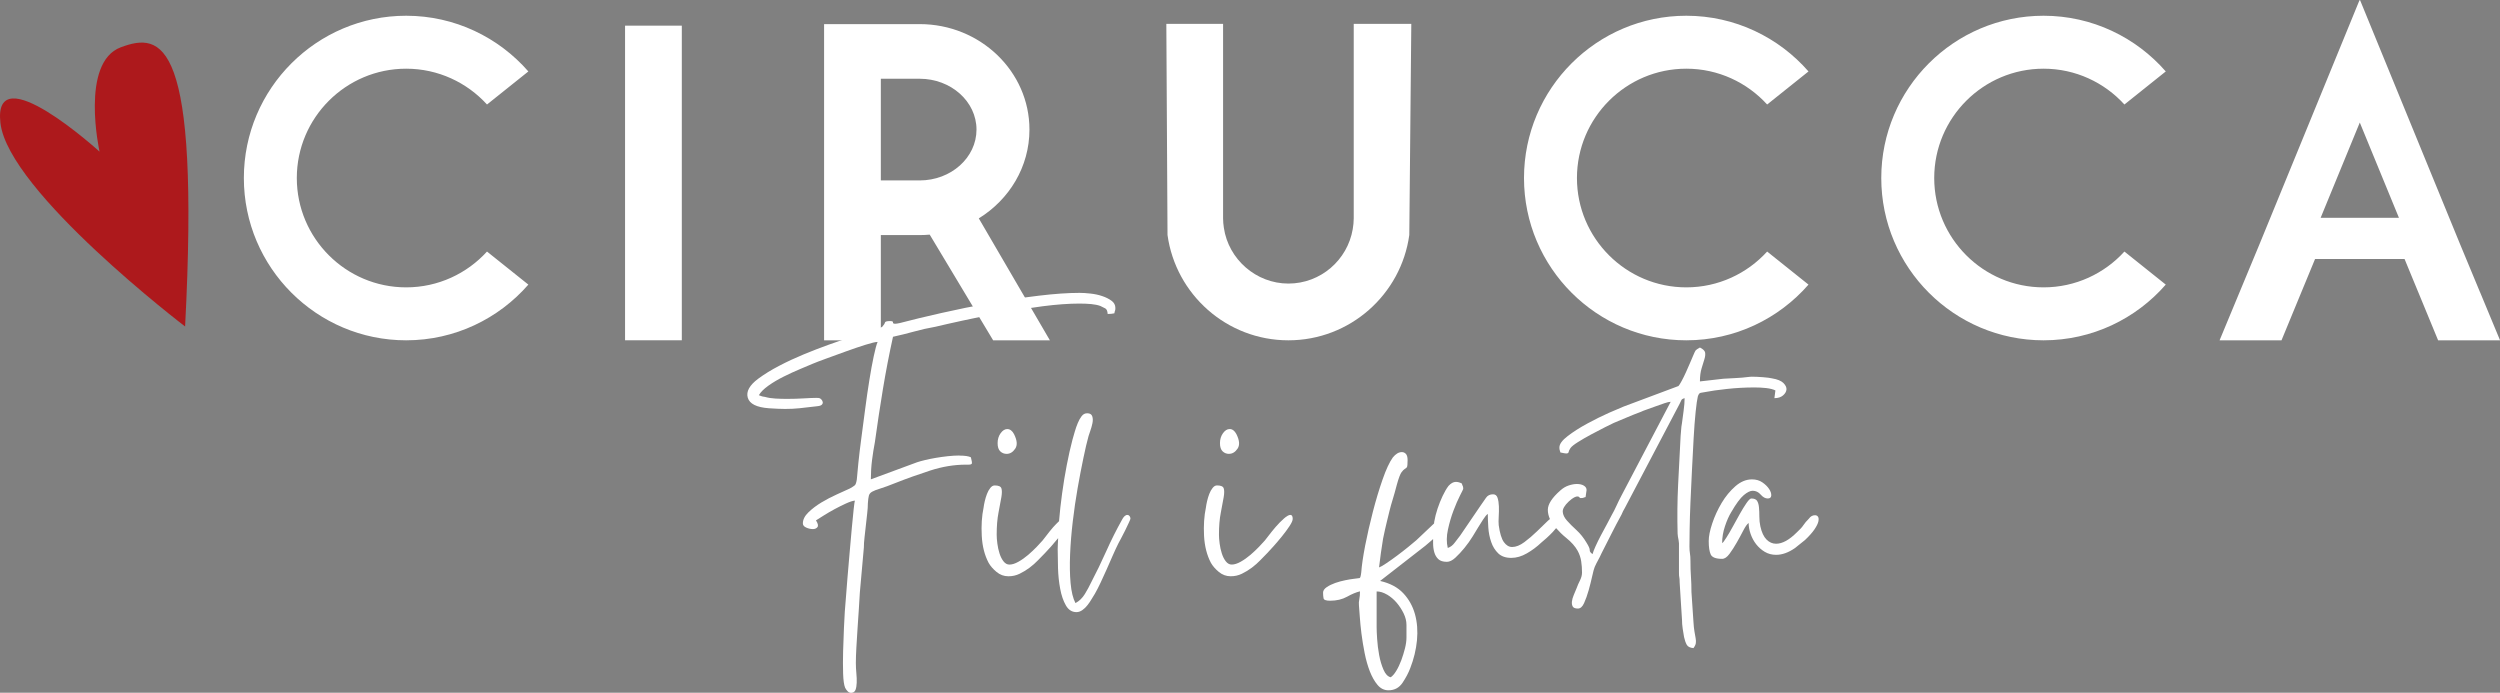 <svg xmlns="http://www.w3.org/2000/svg" id="Capa_1" data-name="Capa 1" viewBox="0 0 698.77 193.62"><rect x="0" y="0" width="698.77" height="193.62" fill="#808080" stroke="none"/><defs><style> .cls-1 { fill: #fff; } .cls-2 { fill: #ad191c; } </style></defs><g><path class="cls-1" d="M268.15,127.32c-1,0-2.08.07-3.23.19-1.15.13-2.28.28-3.37.47-1.1.19-2.1.39-3,.61-.91.22-1.64.42-2.2.61l-12.94,4.78c0-1.81.11-3.6.33-5.35.22-1.75.49-3.43.8-5.06.69-5,1.44-9.95,2.25-14.86.81-4.9,1.75-9.76,2.81-14.58,2-.44,3.95-.92,5.86-1.45,1.9-.53,3.92-.99,6.05-1.36,1.81-.44,4.36-1.01,7.64-1.73,3.28-.72,6.84-1.43,10.69-2.16,3.85-.72,7.7-1.33,11.58-1.83,3.88-.5,7.31-.75,10.31-.75,1.19,0,2.28.05,3.28.14,1,.1,1.84.27,2.53.52.56.25,1.03.48,1.41.7.38.22.6.73.66,1.55.5,0,.84-.02,1.03-.05s.47-.08.84-.14c.06-.38.12-.63.19-.75.06-.13.09-.38.09-.75,0-.81-.36-1.49-1.08-2.01-.72-.53-1.59-.97-2.62-1.31-1.03-.35-2.13-.58-3.28-.7-1.16-.13-2.17-.19-3.05-.19-3.19,0-6.99.26-11.39.79-4.4.53-8.94,1.22-13.59,2.07-4.66.84-9.21,1.76-13.64,2.77-4.44,1-8.31,1.94-11.63,2.81-.31.06-.56.11-.75.14-.19.04-.35.05-.47.05-.5,0-.72-.12-.66-.37s-.22-.38-.84-.38c-.88,0-1.35.14-1.41.42s-.31.67-.75,1.17c-.13.13-.6.33-1.41.61-.81.28-1.7.58-2.67.89-.97.32-1.88.6-2.72.84-.84.25-1.42.41-1.73.47-1.94.63-4.08,1.36-6.42,2.2-2.34.84-4.69,1.75-7.03,2.72-2.34.97-4.63,2.03-6.84,3.19-2.22,1.15-4.17,2.36-5.86,3.61-2.44,1.82-3.41,3.58-2.91,5.3.5,1.72,2.47,2.7,5.91,2.95.94.07,1.76.11,2.48.14.72.03,1.39.05,2.02.05,1.44,0,2.76-.06,3.99-.19,1.22-.12,2.86-.31,4.92-.56.69-.06,1.14-.2,1.36-.42.22-.22.31-.45.28-.7s-.14-.49-.33-.71c-.19-.22-.37-.36-.56-.42-.13-.06-.44-.09-.94-.09-.81,0-1.97.05-3.47.14-1.5.09-3.06.14-4.69.14-1.06,0-2.14-.03-3.23-.09-1.09-.06-2.08-.22-2.95-.47-.5-.06-.81-.13-.94-.19-.12-.06-.37-.16-.75-.28.5-.87,1.39-1.76,2.67-2.67,1.28-.91,2.7-1.75,4.27-2.53,1.56-.78,3.09-1.48,4.59-2.11,1.5-.63,2.69-1.12,3.56-1.5.75-.32,2.02-.8,3.8-1.45s3.62-1.33,5.53-2.01c1.91-.69,3.71-1.3,5.39-1.83,1.69-.53,2.81-.79,3.38-.79-.32.75-.67,2.08-1.08,3.98-.41,1.91-.81,4.12-1.22,6.66-.41,2.53-.8,5.22-1.17,8.06-.38,2.84-.74,5.58-1.08,8.2-.35,2.62-.63,4.97-.84,7.03-.22,2.07-.36,3.57-.42,4.5-.13.87-.32,1.42-.56,1.64-.25.22-.72.52-1.4.9-.94.44-2.14.98-3.61,1.64-1.47.66-2.9,1.41-4.31,2.25-1.4.84-2.62,1.77-3.65,2.77-1.03,1-1.55,2.03-1.55,3.09,0,.5.31.9.94,1.17.62.28,1.25.42,1.87.42.56,0,.99-.19,1.27-.56.28-.38.14-1-.42-1.87.5-.32,1.22-.77,2.16-1.36.94-.59,1.95-1.19,3.05-1.78s2.16-1.12,3.19-1.59c1.03-.47,1.86-.74,2.48-.8-.06.13-.17.89-.33,2.3-.16,1.4-.33,3.15-.52,5.25-.19,2.1-.39,4.39-.61,6.89-.22,2.5-.42,4.87-.61,7.12-.19,2.25-.35,4.24-.47,5.96-.13,1.72-.22,2.89-.28,3.51-.06,1-.14,2.53-.24,4.59-.09,2.07-.17,4.22-.23,6.47-.06,2.25-.06,4.33,0,6.24.06,1.9.25,3.23.56,3.98.19.38.44.72.75,1.03.31.31.69.44,1.13.38.5-.07.84-.35,1.03-.84.19-.5.3-1.16.33-1.97.03-.81,0-1.7-.1-2.68-.09-.97-.14-1.92-.14-2.86,0-1.12.05-2.53.14-4.22.1-1.69.2-3.47.33-5.35.12-1.88.25-3.72.37-5.53.12-1.82.22-3.35.28-4.6l1.12-12.56c0-.81.06-1.76.19-2.86.12-1.09.25-2.2.37-3.33.12-1.12.25-2.23.37-3.33.13-1.09.19-2.05.19-2.86.06-.94.16-1.64.28-2.11.12-.47.43-.84.94-1.12.5-.28,1.27-.58,2.3-.89,1.03-.32,2.48-.84,4.36-1.6,3-1.19,6.19-2.32,9.56-3.42,3.37-1.09,6.69-1.64,9.94-1.64h.75c.56,0,.87-.11.94-.33.06-.22-.03-.79-.28-1.73-.63-.31-1.69-.47-3.19-.47Z"></path><path class="cls-1" d="M281.56,119.92c-.69,0-1.31.39-1.88,1.17-.56.78-.84,1.7-.84,2.77s.25,1.83.75,2.3c.5.47,1.09.7,1.78.7.94,0,1.73-.48,2.39-1.45.66-.97.55-2.32-.33-4.07-.5-.94-1.13-1.41-1.87-1.41Z"></path><path class="cls-1" d="M315.12,143.92c-.56,0-1.1.5-1.59,1.5-1.5,2.69-2.94,5.56-4.31,8.62-1.37,3.07-2.78,5.97-4.22,8.72-.5,1.06-1.09,2.15-1.78,3.28-.69,1.12-1.56,1.97-2.62,2.53-.69-1.31-1.14-3.17-1.36-5.57-.22-2.41-.26-5.08-.14-8.02.12-2.94.37-6.02.75-9.24s.83-6.33,1.36-9.33c.53-3,1.06-5.78,1.6-8.34.53-2.56,1.01-4.63,1.45-6.19.06-.25.22-.72.47-1.4.25-.69.45-1.41.61-2.16.16-.75.14-1.41-.05-1.97-.19-.56-.66-.84-1.4-.84-.63,0-1.14.26-1.55.79-.41.53-.77,1.17-1.08,1.92-.31.75-.6,1.55-.84,2.39-.25.84-.47,1.61-.66,2.3-.56,2.13-1.09,4.49-1.59,7.08-.5,2.59-.94,5.25-1.31,7.97-.36,2.6-.64,5.17-.85,7.71-.53.52-1.07,1.02-1.59,1.62-.75.87-1.41,1.69-1.97,2.44-.56.75-.91,1.19-1.03,1.32-.37.44-.92,1.03-1.64,1.78-.72.75-1.52,1.5-2.39,2.25-.88.75-1.78,1.39-2.72,1.92-.94.53-1.78.8-2.53.8-.63,0-1.17-.3-1.64-.89-.47-.6-.84-1.33-1.12-2.21-.28-.87-.49-1.8-.61-2.76-.13-.97-.19-1.8-.19-2.49,0-2.38.17-4.44.51-6.18.35-1.75.61-3.19.8-4.31s.19-1.95,0-2.49c-.19-.53-.81-.79-1.87-.79-.44,0-.84.23-1.22.7-.38.47-.69,1.03-.94,1.69-.25.66-.46,1.33-.61,2.01-.16.69-.27,1.28-.33,1.78-.5,2.38-.67,5.02-.51,7.92.15,2.9.8,5.42,1.92,7.54.5.88,1.23,1.72,2.2,2.53.97.81,2.08,1.22,3.33,1.22,1.12,0,2.17-.23,3.14-.71.97-.47,1.89-1.03,2.76-1.68s1.67-1.36,2.39-2.11c.72-.75,1.36-1.4,1.92-1.97.38-.38.95-1,1.73-1.88.64-.72,1.3-1.51,1.96-2.31-.04,1.01-.13,2.11-.13,3.06,0,1.5.03,3.27.09,5.29.06,2.03.26,3.97.61,5.81.34,1.84.87,3.39,1.59,4.64.72,1.25,1.7,1.88,2.96,1.88.56,0,1.11-.19,1.64-.56.53-.37,1.02-.84,1.45-1.4.44-.56.83-1.14,1.17-1.73.34-.6.64-1.08.89-1.45.5-.87,1.03-1.91,1.59-3.09.56-1.19,1.12-2.42,1.69-3.7.56-1.28,1.12-2.56,1.69-3.85.56-1.28,1.09-2.42,1.59-3.42.12-.25.37-.72.75-1.4.38-.69.75-1.42,1.13-2.2s.72-1.5,1.03-2.16.47-1.05.47-1.17c0-.25-.08-.48-.23-.7-.16-.22-.36-.33-.61-.33Z"></path><path class="cls-1" d="M343.52,126.85c.94,0,1.73-.48,2.39-1.45.66-.97.55-2.32-.33-4.07-.5-.94-1.13-1.41-1.88-1.41-.69,0-1.31.39-1.87,1.17-.56.78-.84,1.7-.84,2.77s.25,1.83.75,2.3c.5.47,1.09.7,1.78.7Z"></path><path class="cls-1" d="M360.68,143.92c-.44,0-1.05.34-1.83,1.03-.78.69-1.55,1.47-2.3,2.34-.75.87-1.4,1.69-1.97,2.44-.56.75-.91,1.19-1.03,1.32-.37.44-.92,1.03-1.64,1.78-.72.75-1.52,1.5-2.39,2.25-.88.75-1.78,1.39-2.72,1.92-.94.53-1.78.8-2.53.8-.63,0-1.17-.3-1.64-.89-.47-.6-.84-1.33-1.12-2.21-.28-.87-.49-1.8-.61-2.76-.13-.97-.19-1.8-.19-2.49,0-2.38.17-4.44.52-6.18.34-1.75.61-3.19.8-4.31.19-1.12.19-1.95,0-2.49-.19-.53-.81-.79-1.87-.79-.44,0-.84.23-1.22.7-.38.47-.69,1.03-.94,1.69-.25.66-.46,1.33-.61,2.01-.16.69-.27,1.28-.33,1.78-.5,2.38-.67,5.02-.52,7.92.16,2.9.8,5.42,1.92,7.54.5.88,1.23,1.72,2.2,2.53.97.81,2.08,1.22,3.33,1.22,1.13,0,2.17-.23,3.14-.71.97-.47,1.89-1.03,2.76-1.68.87-.66,1.67-1.36,2.39-2.11.72-.75,1.36-1.4,1.92-1.97.37-.38.95-1,1.73-1.88.78-.87,1.58-1.81,2.39-2.81.81-1,1.51-1.95,2.11-2.86.6-.91.89-1.58.89-2.01,0-.75-.22-1.12-.66-1.12Z"></path><path class="cls-1" d="M490.15,108.29c1.31,0,2.5.06,3.56.18,1.06.13,1.91.35,2.53.66l-.28,2.16c1,0,1.8-.25,2.39-.75.59-.5.92-1.05.98-1.64.06-.59-.22-1.2-.84-1.83-.63-.63-1.69-1.06-3.19-1.31-.5-.13-1.35-.23-2.53-.33-1.19-.09-2.25-.14-3.19-.14-.25,0-.47.02-.66.05s-.35.05-.47.05c-.94.13-2.03.22-3.28.28-1.25.07-2.41.13-3.47.19l-6.56.75c0-1.44.16-2.66.47-3.66.31-1,.57-1.86.79-2.58.22-.72.28-1.33.19-1.83-.09-.5-.58-.97-1.45-1.41-.69.38-1.09.66-1.22.84-.13.19-.35.66-.66,1.4-.19.44-.47,1.1-.84,1.97-.38.87-.77,1.76-1.17,2.67-.41.91-.81,1.73-1.22,2.48-.41.75-.7,1.22-.89,1.41l-15.28,5.72c-.81.32-2.2.91-4.17,1.78-1.97.88-3.98,1.88-6.05,3s-3.88,2.28-5.44,3.47c-1.56,1.19-2.34,2.25-2.34,3.19,0,.38.03.63.09.75.06.13.12.35.19.66.87.19,1.4.28,1.59.28.44,0,.67-.13.7-.38.03-.25.2-.63.52-1.12.31-.44,1.01-1,2.11-1.69,1.09-.69,2.31-1.39,3.65-2.11,1.35-.72,2.63-1.39,3.85-2.01,1.22-.63,2.05-1.03,2.48-1.22,1.25-.5,2.48-1.01,3.7-1.55,1.22-.53,2.52-1.04,3.89-1.55.37-.19.97-.42,1.78-.7.81-.28,1.64-.58,2.48-.89.84-.32,1.64-.6,2.39-.84.75-.25,1.31-.38,1.69-.38l-13.78,26.25c-.5.94-.95,1.86-1.36,2.77-.41.91-.86,1.8-1.36,2.67-.32.63-.75,1.45-1.31,2.49-.56,1.03-1.12,2.08-1.69,3.14-.56,1.06-1.06,2.08-1.5,3.05-.44.97-.72,1.7-.84,2.2-.56-.38-.83-.75-.79-1.12.03-.38-.27-1.06-.89-2.06-.81-1.38-1.75-2.55-2.81-3.52-1.06-.97-1.96-1.86-2.67-2.67-.72-.81-1.11-1.62-1.17-2.44-.06-.81.5-1.78,1.69-2.91.62-.56,1.12-.94,1.5-1.12s.66-.28.84-.28c.31,0,.52.08.61.23.1.16.2.23.33.23.43,0,.7-.03.8-.09s.3-.13.61-.19l.28-1.97c0-.5-.25-.91-.75-1.22-.5-.31-1.16-.47-1.97-.47-.69,0-1.45.14-2.3.42-.84.28-1.64.76-2.39,1.45-2.25,2-3.39,3.76-3.42,5.29-.02.93.22,1.8.58,2.64-.18.16-.33.25-.53.45-.94.91-1.97,1.91-3.1,3-1.12,1.09-2.3,2.1-3.51,3-1.22.91-2.36,1.36-3.42,1.36-.88,0-1.64-.45-2.3-1.36-.66-.91-1.14-2.49-1.45-4.74-.06-.63-.06-1.42,0-2.39.06-.97.08-1.92.05-2.86-.03-.94-.16-1.73-.37-2.39s-.64-.99-1.27-.99c-.87,0-1.53.33-1.97.99s-.97,1.42-1.59,2.29l-5.62,8.25c-.5.63-1.02,1.3-1.55,2.02s-1.17,1.2-1.92,1.45c-.38-1.56-.36-3.28.05-5.15.41-1.88.92-3.64,1.55-5.3.63-1.65,1.23-3.06,1.83-4.22.59-1.15.89-1.76.89-1.83,0-.43-.05-.72-.14-.84-.09-.13-.17-.35-.23-.66-.56-.31-1.12-.47-1.69-.47-.69,0-1.37.38-2.06,1.13-.56.75-1.11,1.68-1.64,2.81-.53,1.13-1,2.3-1.41,3.52-.41,1.22-.72,2.45-.94,3.7-.03.17-.02.29-.04.46l-4.97,4.7c-.5.44-1.25,1.06-2.25,1.87-1,.81-2.05,1.63-3.14,2.44-1.09.81-2.11,1.54-3.05,2.16-.94.63-1.59,1-1.97,1.12.13-1.12.3-2.48.52-4.07.22-1.6.42-2.92.61-3.99.38-1.81.7-3.3.99-4.45.28-1.15.54-2.25.8-3.28.25-1.03.55-2.1.89-3.19.34-1.09.73-2.48,1.17-4.17.5-1.81.94-2.97,1.31-3.47.38-.5.69-.81.94-.94.25-.12.43-.28.56-.47.12-.19.19-.84.19-1.97,0-.81-.16-1.39-.47-1.73-.32-.34-.69-.51-1.13-.51-.88,0-1.72.5-2.53,1.5-.94,1.31-1.89,3.36-2.86,6.14-.97,2.78-1.88,5.8-2.72,9.05-.84,3.25-1.56,6.4-2.16,9.47-.59,3.07-.95,5.53-1.08,7.41-.12,1.06-.28,1.61-.47,1.64s-.78.11-1.78.23c-.56.06-1.31.19-2.25.38-.94.19-1.86.44-2.76.75-.91.32-1.7.71-2.39,1.17-.69.47-1.03.98-1.03,1.55,0,.63.05,1.15.14,1.59.09.44.7.66,1.83.66,1.82,0,3.39-.37,4.74-1.12,1.34-.75,2.55-1.25,3.61-1.5,0,.87-.06,1.61-.19,2.2-.13.6-.16,1.17-.1,1.73.07.63.14,1.66.23,3.1.1,1.43.25,3.03.47,4.78.22,1.74.52,3.56.89,5.44.37,1.87.86,3.58,1.45,5.11.6,1.53,1.31,2.8,2.16,3.8.84,1,1.86,1.5,3.05,1.5,1.69,0,3-.71,3.94-2.11.94-1.41,1.66-2.77,2.15-4.08,1-2.56,1.63-5.16,1.88-7.78.25-2.62.06-5.06-.56-7.31-.63-2.25-1.72-4.21-3.28-5.86-1.56-1.66-3.72-2.8-6.47-3.42l12.66-9.85c.37-.31.92-.78,1.64-1.4.17-.15.35-.32.52-.47v1.17c0,.91.11,1.75.33,2.53.22.78.6,1.42,1.13,1.92.53.5,1.32.75,2.39.75.75,0,1.55-.39,2.39-1.17.84-.78,1.69-1.69,2.53-2.72s1.61-2.11,2.3-3.23c.69-1.12,1.22-2,1.59-2.62.31-.5.73-1.17,1.27-2.01.53-.84.98-1.39,1.36-1.64,0,1.13.05,2.39.14,3.8.09,1.4.36,2.75.8,4.03.43,1.28,1.09,2.34,1.97,3.19.87.84,2.09,1.27,3.65,1.27,1.44,0,2.89-.42,4.36-1.27,1.47-.84,2.83-1.86,4.08-3.05.31-.25.77-.64,1.36-1.17.59-.53,1.19-1.11,1.78-1.73.35-.38.64-.73.95-1.1.84.94,1.75,1.87,2.84,2.74,1.44,1.16,2.5,2.36,3.19,3.61.5.94.83,1.91.98,2.9.16,1,.23,2.07.23,3.19,0,.69-.19,1.4-.56,2.16-.38.75-.69,1.46-.94,2.16-.25.63-.52,1.27-.8,1.92-.28.66-.46,1.27-.52,1.83-.06.56.02,1.03.23,1.41.22.37.7.56,1.45.56.69,0,1.27-.51,1.73-1.55.47-1.03.89-2.22,1.27-3.56.38-1.35.7-2.66.99-3.94.28-1.28.51-2.14.7-2.58.31-.69.62-1.31.94-1.88s.63-1.19.94-1.88c.94-1.81,1.86-3.62,2.76-5.44.91-1.81,1.86-3.62,2.86-5.44.25-.62.56-1.25.94-1.87l15.28-29.06c.25-.5.42-.86.52-1.08s.39-.39.89-.52c0,1-.1,2.17-.28,3.52-.19,1.34-.34,2.51-.47,3.51-.12.63-.2,1.25-.23,1.87-.03.63-.08,1.19-.14,1.69-.25,4.56-.49,9.11-.7,13.64-.22,4.53-.26,9.08-.14,13.64.06.69.12,1.14.19,1.36.06.22.12.67.19,1.36v8.16c0,.69.03,1.14.1,1.36.06.22.09.67.09,1.36.13,1.93.23,3.71.33,5.34.09,1.63.2,3.34.33,5.16,0,.75.06,1.56.19,2.44.12.87.25,1.66.38,2.34.19.87.44,1.59.75,2.16.31.56.94.87,1.88.94.38-.5.59-.95.66-1.36.06-.41.05-.87-.05-1.41-.1-.53-.2-1.15-.33-1.87-.12-.72-.22-1.61-.28-2.68l-.56-8.34c0-1.56-.05-3-.14-4.31-.1-1.31-.14-2.78-.14-4.4,0-.87-.05-1.56-.14-2.07-.09-.5-.14-1.15-.14-1.97,0-.94.01-2.51.05-4.74.03-2.22.11-4.75.23-7.59.12-2.84.26-5.84.42-9,.16-3.15.31-6.14.47-8.95.16-2.81.34-5.26.56-7.36.22-2.1.42-3.51.61-4.27.19-.63.45-.97.8-1.03.34-.06.89-.15,1.64-.28,1.19-.25,3.08-.51,5.67-.8,2.59-.28,5.11-.42,7.55-.42ZM387.68,166.18c1,.6,1.89,1.34,2.67,2.25.78.91,1.43,1.9,1.97,3,.53,1.09.8,2.17.8,3.23v3.57c0,.87-.14,1.87-.42,3-.28,1.12-.63,2.23-1.03,3.33-.41,1.09-.87,2.08-1.41,2.96-.53.87-1.05,1.46-1.55,1.78-.81-.19-1.49-.89-2.01-2.11-.53-1.22-.94-2.59-1.22-4.12s-.47-3.03-.56-4.5c-.1-1.47-.14-2.55-.14-3.23v-10.03c.94,0,1.91.3,2.91.89Z"></path><path class="cls-1" d="M508.15,144.43c-.19-.28-.47-.42-.84-.42-.69,0-1.25.32-1.69.94-.69.69-1.21,1.3-1.55,1.83-.34.53-.95,1.21-1.83,2.01-2.13,2.13-4.06,3.19-5.81,3.19-1,0-1.89-.39-2.67-1.17-.78-.78-1.36-2.01-1.73-3.7-.19-.87-.28-1.78-.28-2.72s-.03-1.78-.1-2.53c-.06-.75-.23-1.36-.51-1.83-.28-.47-.83-.7-1.64-.7-.31,0-.76.44-1.36,1.31-.6.87-1.22,1.89-1.87,3.05-.66,1.15-1.31,2.34-1.97,3.56-.66,1.22-1.24,2.2-1.73,2.96l-.75,1.12c-.25.31-.36.44-.33.38.03-.07-.02-.04-.14.09,0-1.56.26-3.14.8-4.74.53-1.59,1.11-2.89,1.73-3.89,1.37-2.38,2.55-3.97,3.52-4.78.97-.81,1.8-1.22,2.48-1.22.87,0,1.63.36,2.25,1.08.62.72,1.28,1.08,1.97,1.08.62,0,.95-.28.98-.84.03-.56-.17-1.17-.61-1.83s-1.06-1.27-1.87-1.83c-.81-.56-1.78-.84-2.91-.84-1.63,0-3.17.64-4.64,1.92-1.47,1.28-2.75,2.84-3.85,4.68-1.09,1.85-1.97,3.75-2.62,5.72-.66,1.97-.98,3.61-.98,4.92,0,1.69.19,2.94.56,3.75.38.81,1.44,1.22,3.19,1.22.69,0,1.37-.47,2.06-1.4.69-.94,1.36-1.98,2.02-3.14.66-1.15,1.27-2.28,1.83-3.37.56-1.09,1.06-1.8,1.5-2.11,0,1,.19,2.03.56,3.09.37,1.06.89,2.02,1.55,2.86.66.84,1.45,1.55,2.39,2.11.94.56,2,.84,3.18.84,1.69,0,3.44-.63,5.25-1.88l2.81-2.25c1.19-1.12,2.08-2.13,2.67-3,.59-.87.95-1.61,1.08-2.2.12-.6.09-1.03-.1-1.31Z"></path></g><g><path class="cls-2" d="M27.82,42.37s-5.5-24.88,5.94-29.15c11.43-4.28,22.17-2.71,17.98,78.04,0,0-49.41-37.68-51.62-56.88-2.21-19.2,27.7,8,27.7,8Z"></path><g><rect class="cls-1" x="174.71" y="7.17" width="15.86" height="87.94"></rect><path class="cls-1" d="M136.12,70.31c-5.59,6.14-13.65,10.01-22.6,10.01-16.85,0-30.56-13.71-30.56-30.56s13.71-30.56,30.56-30.56c8.94,0,17,3.86,22.6,10.01l11.56-9.24c-8.32-9.53-20.55-15.57-34.16-15.57-25.01,0-45.36,20.35-45.36,45.36s20.35,45.36,45.36,45.36c13.62,0,25.84-6.04,34.16-15.57l-11.56-9.24Z"></path><path class="cls-1" d="M493.93,70.31c-5.59,6.14-13.65,10.01-22.6,10.01-16.85,0-30.56-13.71-30.56-30.56s13.71-30.56,30.56-30.56c8.94,0,17,3.86,22.6,10.01l11.56-9.24c-8.32-9.53-20.55-15.57-34.16-15.57-25.01,0-45.36,20.35-45.36,45.36s20.35,45.36,45.36,45.36c13.62,0,25.84-6.04,34.16-15.57l-11.56-9.24Z"></path><path class="cls-1" d="M593.79,70.31c-5.59,6.14-13.65,10.01-22.6,10.01-16.85,0-30.56-13.71-30.56-30.56s13.71-30.56,30.56-30.56c8.94,0,17,3.86,22.6,10.01l11.56-9.24c-8.32-9.53-20.55-15.57-34.16-15.57-25.01,0-45.36,20.35-45.36,45.36s20.35,45.36,45.36,45.36c13.62,0,25.84-6.04,34.16-15.57l-11.56-9.24Z"></path><path class="cls-1" d="M273.59,61.04h-.01c8.51-5.25,14.16-14.4,14.16-24.82,0-16.26-13.76-29.48-30.68-29.48h-26.72v15.28h0v28.41h0v15.28h0v29.41h15.86v-29.41h10.86s0,0,0,0c.95,0,1.88-.05,2.8-.13l17.73,29.54h15.86l-19.86-34.07ZM246.2,46.55v-24.54h10.86s0,0,0,0c8.75,0,15.88,6.37,15.88,14.21s-7.12,14.21-15.88,14.21h-10.86v-3.87Z"></path><path class="cls-1" d="M693.18,81.66l-5.52-13.29-.07-.17-11.01-26.86L659.64,0l-.06.15-.06-.15-16.94,41.34-11.01,26.86-.07.17-5.52,13.29-5.59,13.46h17.31l5.13-12.44,1.63-3.94,2.62-6.35h25.01l2.62,6.35,1.63,3.94,5.13,12.44h17.31l-5.59-13.46ZM648.64,60.87l10.94-26.62,10.94,26.62h-21.88Z"></path><path class="cls-1" d="M378.38,6.67v54.33c0,1.04-.11,2.06-.28,3.05-1.46,8.62-8.96,15.21-17.98,15.21s-16.74-6.78-18.04-15.58c-.13-.88-.22-1.76-.22-2.67V6.67h-15.86l.33,59.01c2.29,16.61,16.56,29.44,33.79,29.44s31.5-12.83,33.79-29.44l.56-59.01h-16.09Z"></path></g></g></svg>
